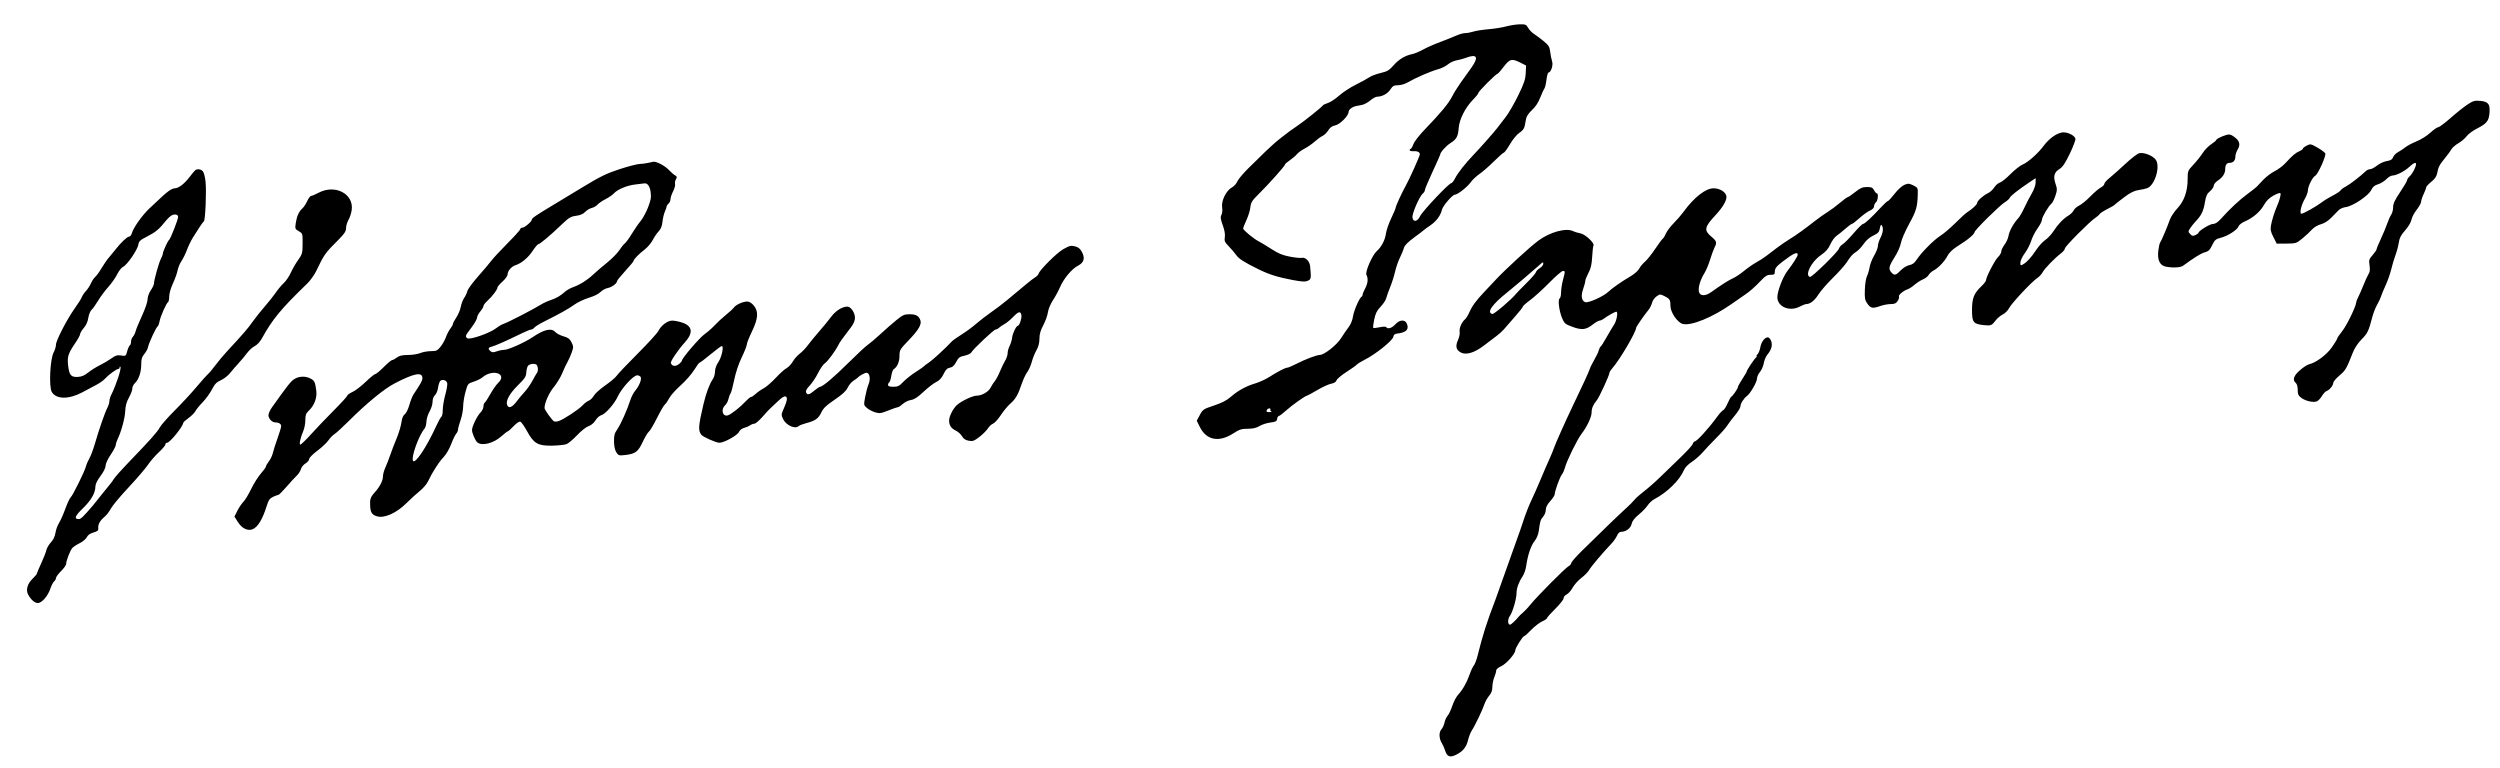 <svg xmlns="http://www.w3.org/2000/svg" width="1965" height="604" viewBox="0 0 1965 604" version="1.1">
	<path d="M 1184 20.735 C 1180.975 21.567, 1174.675 22.574, 1170 22.971 C 1165.325 23.369, 1159.928 24.213, 1158.007 24.847 C 1156.085 25.481, 1153.285 26, 1151.783 26 C 1150.282 26, 1147.129 26.861, 1144.777 27.914 C 1142.425 28.966, 1136.675 31.259, 1132 33.009 C 1127.325 34.760, 1121.250 37.451, 1118.500 38.990 C 1115.750 40.529, 1111.925 42.116, 1110 42.516 C 1104.331 43.695, 1099.510 46.613, 1095.265 51.436 C 1091.900 55.260, 1090.346 56.176, 1085.186 57.380 C 1081.831 58.162, 1077.829 59.675, 1076.293 60.742 C 1074.757 61.809, 1069.949 64.441, 1065.609 66.591 C 1061.269 68.741, 1055.419 72.571, 1052.609 75.102 C 1049.799 77.633, 1045.842 80.246, 1043.815 80.908 C 1041.788 81.571, 1039.988 82.431, 1039.815 82.820 C 1039.325 83.921, 1025.071 95.314, 1019.500 99.058 C 1016.750 100.905, 1014.050 102.786, 1013.500 103.236 C 1012.950 103.687, 1009.965 105.985, 1006.866 108.344 C 1003.767 110.703, 998.516 115.303, 995.198 118.567 C 991.879 121.830, 985.716 127.862, 981.502 131.972 C 977.289 136.081, 973.238 140.889, 972.500 142.655 C 971.761 144.422, 969.828 146.554, 968.204 147.394 C 963.861 149.640, 959.800 157.899, 960.595 162.870 C 960.952 165.104, 960.727 167.642, 960.060 168.887 C 959.131 170.624, 959.330 172.198, 961.086 177.015 C 962.507 180.912, 963.070 184.180, 962.707 186.418 C 962.225 189.388, 962.644 190.352, 965.825 193.606 C 967.846 195.673, 970.458 198.744, 971.628 200.431 C 973.733 203.464, 977.851 206.084, 989.500 211.802 C 997.560 215.759, 1004.629 217.966, 1016 220.078 C 1023.627 221.494, 1025.993 221.606, 1028 220.644 C 1030.597 219.400, 1030.660 218.981, 1029.741 209.132 C 1029.383 205.299, 1025.971 201.933, 1023.182 202.663 C 1022.178 202.925, 1017.984 202.503, 1013.862 201.725 C 1008.107 200.638, 1004.760 199.263, 999.434 195.797 C 995.620 193.316, 990.925 190.485, 989 189.506 C 985.590 187.773, 977.830 181.421, 977.171 179.824 C 976.990 179.386, 978.070 176.433, 979.571 173.263 C 981.071 170.093, 982.515 165.475, 982.780 163 C 983.198 159.088, 984.060 157.710, 989.380 152.455 C 997.321 144.612, 1009.998 130.401, 1010.007 129.333 C 1010.011 128.875, 1011.698 127.375, 1013.757 126 C 1015.816 124.625, 1018.330 122.475, 1019.345 121.222 C 1020.359 119.969, 1023.059 117.997, 1025.345 116.840 C 1027.630 115.683, 1031.212 113.200, 1033.304 111.322 C 1035.396 109.444, 1038.219 107.402, 1039.578 106.782 C 1040.937 106.163, 1042.945 104.208, 1044.039 102.437 C 1045.411 100.217, 1047.065 99.023, 1049.366 98.591 C 1053.138 97.883, 1060 91.019, 1060 87.954 C 1060 86.141, 1062.870 83.933, 1066 83.337 C 1066.825 83.180, 1068.895 82.774, 1070.600 82.434 C 1072.304 82.095, 1075.229 80.509, 1077.100 78.911 C 1078.970 77.312, 1081.368 76.004, 1082.429 76.002 C 1086.336 75.998, 1090.657 73.654, 1092.808 70.372 C 1094.669 67.533, 1095.613 67, 1098.775 67 C 1100.841 67, 1104.099 66.098, 1106.016 64.995 C 1112.836 61.070, 1124.483 56.005, 1130.247 54.457 C 1132.858 53.756, 1136.359 52.034, 1138.027 50.631 C 1139.694 49.228, 1142.733 47.801, 1144.779 47.460 C 1146.826 47.120, 1150.197 46.202, 1152.270 45.420 C 1160.984 42.137, 1162.470 44.833, 1156.534 53.154 C 1154.315 56.264, 1150.559 61.521, 1148.186 64.836 C 1145.814 68.151, 1142.781 73.031, 1141.447 75.681 C 1138.660 81.216, 1132.363 88.860, 1120.559 101.037 C 1115.788 105.959, 1111.715 111.146, 1110.941 113.287 C 1110.202 115.329, 1109.239 117, 1108.799 117 C 1108.360 117, 1108 117.457, 1108 118.016 C 1108 118.575, 1109.250 118.936, 1110.779 118.820 C 1113.899 118.582, 1116 119.559, 1116 121.246 C 1116 122.591, 1107.755 141.019, 1104.925 146 C 1102.001 151.145, 1097 162.023, 1097 163.238 C 1097 163.817, 1095.420 167.576, 1093.488 171.591 C 1091.557 175.607, 1089.685 181.054, 1089.329 183.696 C 1088.651 188.717, 1085.798 194.123, 1082.059 197.469 C 1078.554 200.605, 1072.832 213.818, 1074.019 216.035 C 1075.545 218.886, 1075.185 222.661, 1073 226.739 C 1071.900 228.791, 1071 231.002, 1071 231.652 C 1071 232.302, 1070.658 232.983, 1070.241 233.167 C 1068.590 233.892, 1064.095 244.198, 1063.461 248.714 C 1063.062 251.550, 1061.696 254.926, 1060.107 257 C 1058.633 258.925, 1055.917 262.889, 1054.071 265.809 C 1050.613 271.281, 1040.802 279, 1037.305 279.001 C 1034.865 279.001, 1025.765 282.472, 1018.791 286.061 C 1015.651 287.678, 1012.494 289, 1011.776 289 C 1010.197 289, 1004.277 292.072, 997.500 296.407 C 994.750 298.167, 989.800 300.412, 986.500 301.398 C 979.258 303.560, 972.979 307.040, 967.176 312.107 C 964.192 314.712, 960.162 316.772, 954.176 318.751 C 945.912 321.483, 945.385 321.835, 943.071 326.158 L 940.642 330.697 943.071 335.597 C 948.235 346.014, 958.009 347.918, 969.269 340.699 C 974.200 337.537, 975.872 336.999, 980.769 336.996 C 984.856 336.994, 987.504 336.380, 990 334.858 C 991.925 333.683, 995.750 332.448, 998.500 332.111 C 1002.700 331.598, 1003.551 331.140, 1003.820 329.250 C 1003.995 328.013, 1004.577 327, 1005.112 327 C 1005.648 327, 1008.204 325.079, 1010.793 322.732 C 1015.417 318.540, 1026.022 311, 1027.294 311 C 1027.651 311, 1031.261 309.038, 1035.316 306.640 C 1039.372 304.242, 1044.310 301.977, 1046.289 301.606 C 1048.621 301.168, 1050.108 300.235, 1050.515 298.954 C 1050.860 297.866, 1054.373 294.900, 1058.321 292.362 C 1062.269 289.824, 1065.950 287.206, 1066.500 286.544 C 1067.050 285.882, 1069.780 284.198, 1072.567 282.803 C 1081.225 278.469, 1094.775 267.585, 1095.197 264.625 C 1095.400 263.203, 1096.327 262.407, 1098 262.220 C 1105.372 261.395, 1107.810 258.872, 1105.704 254.250 C 1104.195 250.938, 1099.965 251.288, 1096.658 255 C 1094.066 257.909, 1090.686 258.919, 1089.573 257.118 C 1089.261 256.614, 1087.066 256.655, 1084.443 257.214 C 1081.922 257.752, 1079.638 257.971, 1079.368 257.702 C 1079.099 257.432, 1079.446 254.460, 1080.141 251.097 C 1081.123 246.344, 1082.241 244.112, 1085.163 241.071 C 1087.231 238.919, 1089.225 235.885, 1089.595 234.329 C 1089.965 232.773, 1091.340 228.908, 1092.650 225.741 C 1093.961 222.573, 1095.703 217.093, 1096.522 213.563 C 1097.340 210.032, 1099.098 204.974, 1100.427 202.322 C 1101.757 199.670, 1103.151 196.270, 1103.526 194.768 C 1103.985 192.929, 1106.545 190.321, 1111.354 186.793 C 1115.284 183.910, 1118.725 181.285, 1119 180.959 C 1119.275 180.634, 1121.597 178.942, 1124.160 177.198 C 1128.939 173.947, 1132.278 169.484, 1133.349 164.917 C 1134.083 161.787, 1141.617 153, 1143.566 153 C 1145.698 153, 1153.422 146.913, 1156.037 143.173 C 1157.316 141.343, 1160.407 138.440, 1162.904 136.722 C 1165.402 135.003, 1170.517 130.538, 1174.271 126.799 C 1178.025 123.059, 1181.505 120, 1182.004 120 C 1182.503 120, 1184.706 116.963, 1186.899 113.250 C 1189.234 109.296, 1192.321 105.589, 1194.352 104.300 C 1196.655 102.839, 1198.017 101.076, 1198.410 99.050 C 1198.734 97.373, 1199.255 94.675, 1199.567 93.056 C 1199.893 91.367, 1201.860 88.553, 1204.181 86.456 C 1206.817 84.074, 1209.048 80.705, 1210.582 76.790 C 1211.878 73.485, 1213.358 70.267, 1213.872 69.640 C 1214.387 69.013, 1215.127 65.912, 1215.519 62.750 C 1215.910 59.587, 1216.617 57, 1217.090 57 C 1219.024 57, 1220.936 51.297, 1219.981 48.376 C 1219.464 46.794, 1218.783 43.384, 1218.467 40.798 C 1217.967 36.708, 1217.280 35.595, 1213.196 32.252 C 1210.613 30.139, 1207.219 27.603, 1205.654 26.619 C 1204.089 25.634, 1202.064 23.520, 1201.154 21.921 C 1199.658 19.290, 1199.024 19.023, 1194.500 19.117 C 1191.750 19.174, 1187.025 19.902, 1184 20.735 M 1181.912 52.500 C 1179.628 55.525, 1177.423 58, 1177.012 58 C 1175.847 58, 1162 71.885, 1162 73.054 C 1162 73.626, 1160.065 76.057, 1157.701 78.455 C 1151.771 84.470, 1147.062 93.774, 1146.552 100.483 C 1146.036 107.273, 1144.870 109.426, 1140.064 112.459 C 1136.575 114.662, 1132 119.784, 1132 121.489 C 1132 121.862, 1129.300 127.943, 1126 135 C 1122.700 142.057, 1120 148.489, 1120 149.293 C 1120 150.097, 1119.248 151.373, 1118.328 152.128 C 1115.733 154.258, 1109.840 167.789, 1110.190 170.815 C 1110.659 174.874, 1114.068 174.384, 1116.152 169.959 C 1117.978 166.081, 1138.818 144, 1140.653 144 C 1141.279 144, 1142.659 142.245, 1143.720 140.101 C 1145.659 136.182, 1151.708 128.454, 1157.746 122.180 C 1163.095 116.623, 1173.902 104.417, 1176.795 100.666 C 1178.283 98.736, 1181.352 94.748, 1183.616 91.803 C 1185.879 88.859, 1190.253 81.283, 1193.335 74.969 C 1197.933 65.549, 1198.989 62.413, 1199.219 57.494 L 1199.500 51.500 1195.038 49.250 C 1188.243 45.823, 1186.657 46.216, 1181.912 52.500 M 1939.500 82.111 C 1936.750 83.912, 1930.772 88.674, 1926.216 92.693 C 1921.660 96.712, 1917.253 100, 1916.423 100 C 1915.593 100, 1912.796 101.953, 1910.207 104.340 C 1907.617 106.729, 1902.802 109.750, 1899.500 111.060 C 1896.200 112.369, 1892.209 114.482, 1890.630 115.756 C 1889.052 117.030, 1886.445 118.753, 1884.837 119.584 C 1883.229 120.416, 1881.497 122.192, 1880.988 123.531 C 1880.290 125.367, 1879.063 126.126, 1876.002 126.616 C 1873.769 126.973, 1870.318 128.555, 1868.333 130.132 C 1866.349 131.710, 1863.919 133, 1862.934 133 C 1861.949 133, 1860.545 133.563, 1859.815 134.250 C 1855.116 138.672, 1846.970 144.976, 1844 146.488 C 1842.075 147.469, 1840.137 148.890, 1839.694 149.647 C 1839.250 150.404, 1836.550 152.202, 1833.694 153.642 C 1830.837 155.083, 1826.925 157.471, 1825 158.949 C 1820.747 162.214, 1810.459 168, 1808.904 168 C 1807.187 168, 1808.742 161.200, 1811.574 156.322 C 1812.909 154.024, 1814 151.071, 1814 149.760 C 1814 146.529, 1817.603 139.283, 1819.792 138.111 C 1821.946 136.959, 1828.437 122.582, 1827.687 120.627 C 1827.393 119.861, 1824.663 117.810, 1821.620 116.069 C 1816.288 113.018, 1815.977 112.960, 1813.044 114.477 C 1811.370 115.343, 1810 116.435, 1810 116.904 C 1810 117.374, 1808.739 118.280, 1807.197 118.918 C 1804.285 120.125, 1801.847 122.219, 1796.125 128.430 C 1794.268 130.445, 1790.541 133.213, 1787.841 134.581 C 1785.141 135.949, 1781.147 138.965, 1778.966 141.284 C 1776.785 143.603, 1774.438 146.083, 1773.750 146.796 C 1773.063 147.509, 1769.800 150.066, 1766.500 152.478 C 1760.446 156.902, 1752.623 164.217, 1745.781 171.851 C 1743.216 174.712, 1741.250 176, 1739.445 176 C 1737.007 176, 1728 181.516, 1728 183.009 C 1728 183.377, 1726.918 184.172, 1725.596 184.774 C 1723.613 185.678, 1722.889 185.535, 1721.464 183.960 C 1719.826 182.150, 1719.830 181.908, 1721.553 179.276 C 1722.553 177.749, 1724.662 175.150, 1726.242 173.500 C 1730.347 169.210, 1732.003 165.668, 1733.106 158.820 C 1733.876 154.041, 1734.682 152.297, 1737.037 150.315 C 1738.667 148.944, 1740 146.966, 1740 145.920 C 1740 144.855, 1741.518 143.025, 1743.452 141.759 C 1747.010 139.430, 1749 136.301, 1749 133.035 C 1749 129.717, 1750.162 128, 1752.407 128 C 1755.310 128, 1756.999 126.181, 1757.004 123.050 C 1757.006 121.647, 1757.821 119.150, 1758.815 117.500 C 1761.145 113.634, 1760.363 110.702, 1756.178 107.624 C 1753.597 105.725, 1752.260 105.357, 1750.178 105.972 C 1746.181 107.153, 1742 109.226, 1742 110.028 C 1742 110.416, 1740.203 111.924, 1738.006 113.377 C 1735.810 114.831, 1732.830 117.894, 1731.384 120.183 C 1729.939 122.473, 1726.674 126.574, 1724.128 129.297 C 1719.594 134.147, 1719.500 134.382, 1719.482 140.874 C 1719.456 150.385, 1716.780 157.994, 1711.447 163.720 C 1709.018 166.329, 1706.378 170.272, 1705.582 172.482 C 1703.177 179.155, 1698.819 189.431, 1697.912 190.566 C 1697.444 191.152, 1696.769 194.110, 1696.413 197.139 C 1695.587 204.172, 1697.566 208.526, 1702.036 209.508 C 1707.289 210.662, 1713.807 210.378, 1715.820 208.908 C 1724.955 202.236, 1730.200 199.010, 1733.093 198.284 C 1735.826 197.599, 1736.948 196.499, 1738.764 192.726 C 1740.761 188.578, 1741.561 187.888, 1745.527 186.889 C 1751.047 185.499, 1758.680 180.583, 1759.544 177.863 C 1759.900 176.741, 1762.156 175.005, 1764.642 173.939 C 1770.888 171.262, 1776.616 166.287, 1779.557 160.986 C 1781.287 157.868, 1783.577 155.620, 1786.960 153.718 C 1789.655 152.203, 1792.111 151.370, 1792.418 151.867 C 1792.960 152.744, 1791.756 157.431, 1789.945 161.500 C 1787.912 166.065, 1785.776 172.774, 1785.054 176.858 C 1784.407 180.520, 1784.701 182.039, 1786.892 186.358 L 1789.500 191.500 1797.147 191.455 C 1804.544 191.411, 1804.954 191.279, 1809.636 187.455 C 1812.299 185.280, 1815.674 182.143, 1817.136 180.485 C 1818.692 178.720, 1821.600 176.980, 1824.147 176.290 C 1826.943 175.532, 1829.931 173.641, 1832.500 171.003 C 1834.700 168.744, 1837.312 166.075, 1838.305 165.072 C 1839.298 164.069, 1841.833 163.017, 1843.939 162.735 C 1849.419 162, 1861.670 153.760, 1863.741 149.416 C 1864.951 146.880, 1866.384 145.666, 1869.144 144.839 C 1871.210 144.220, 1874.132 142.428, 1875.637 140.857 C 1877.143 139.285, 1879.302 137.990, 1880.437 137.978 C 1883.566 137.945, 1890.103 134.586, 1893.812 131.107 C 1897.205 127.923, 1899 127.206, 1899 129.032 C 1899 131.167, 1896.197 136.570, 1894.138 138.405 C 1892.962 139.453, 1892 140.877, 1892 141.570 C 1892 142.263, 1889.525 146.506, 1886.500 151 C 1882.302 157.237, 1881 160.044, 1881 162.863 C 1881 164.893, 1880.339 167.499, 1879.530 168.653 C 1878.722 169.807, 1877.319 172.935, 1876.413 175.604 C 1875.507 178.273, 1873.243 183.708, 1871.383 187.682 C 1869.522 191.656, 1868 195.363, 1868 195.919 C 1868 196.475, 1866.600 198.525, 1864.888 200.475 C 1862.054 203.702, 1861.837 204.427, 1862.459 208.576 C 1862.942 211.794, 1862.727 213.775, 1861.727 215.317 C 1860.949 216.518, 1859.144 220.433, 1857.717 224.018 C 1856.290 227.603, 1854.422 231.878, 1853.567 233.518 C 1852.712 235.158, 1852.010 236.967, 1852.006 237.538 C 1851.989 240.475, 1844.659 255.642, 1841.092 260.122 C 1838.841 262.949, 1837 265.674, 1837 266.179 C 1837 266.685, 1835.123 269.759, 1832.829 273.012 C 1828.646 278.944, 1820.486 285.016, 1814.917 286.340 C 1813.496 286.678, 1810.233 288.803, 1807.667 291.062 C 1802.773 295.370, 1801.715 298.689, 1804.500 301 C 1805.397 301.744, 1806 303.930, 1806 306.434 C 1806 309.885, 1806.505 310.997, 1808.864 312.741 C 1812.122 315.150, 1817.861 316.496, 1820.840 315.551 C 1821.948 315.199, 1823.779 313.346, 1824.908 311.432 C 1826.037 309.518, 1827.757 307.673, 1828.730 307.331 C 1831.053 306.516, 1833.950 302.934, 1833.978 300.843 C 1833.990 299.932, 1836.171 297.369, 1838.823 295.148 C 1843.549 291.191, 1844.436 289.679, 1849.168 277.500 C 1850.657 273.670, 1853.184 269.799, 1856.158 266.795 C 1860.883 262.021, 1861.759 260.216, 1864.544 249.500 C 1865.402 246.200, 1867.148 241.700, 1868.424 239.500 C 1869.701 237.300, 1871.072 234.375, 1871.471 233 C 1871.871 231.625, 1873.517 227.658, 1875.128 224.185 C 1876.740 220.712, 1878.712 215.087, 1879.511 211.685 C 1880.310 208.283, 1881.815 203.250, 1882.855 200.500 C 1883.896 197.750, 1885.059 193.343, 1885.441 190.707 C 1885.974 187.027, 1887.133 184.791, 1890.435 181.074 C 1892.960 178.230, 1895.005 174.786, 1895.392 172.726 C 1895.754 170.797, 1897.609 167.257, 1899.515 164.859 C 1901.421 162.462, 1903 159.600, 1903.024 158.500 C 1903.048 157.400, 1903.937 154.700, 1905 152.500 C 1906.063 150.300, 1906.947 147.959, 1906.966 147.297 C 1906.985 146.636, 1908.793 144.654, 1910.984 142.893 C 1913.817 140.616, 1915.154 138.654, 1915.615 136.096 C 1916.468 131.364, 1917.502 129.392, 1921.958 124 C 1924.004 121.525, 1926.208 118.502, 1926.857 117.281 C 1927.506 116.061, 1929.960 113.936, 1932.311 112.558 C 1934.661 111.181, 1937.592 108.691, 1938.823 107.026 C 1940.054 105.360, 1943.635 102.697, 1946.781 101.108 C 1954.531 97.193, 1956.253 95.055, 1956.748 88.735 C 1957.293 81.786, 1955.809 79.874, 1949.418 79.287 C 1945.135 78.894, 1943.854 79.259, 1939.500 82.111 M 1614.052 107.050 C 1611.605 108.708, 1608.230 111.969, 1606.552 114.296 C 1602.280 120.220, 1594.178 127.499, 1589.857 129.295 C 1587.853 130.127, 1583.517 133.530, 1580.222 136.856 C 1576.926 140.183, 1573.166 143.184, 1571.865 143.527 C 1570.564 143.870, 1568.592 145.576, 1567.483 147.320 C 1566.373 149.063, 1564.123 151.111, 1562.483 151.872 C 1558.801 153.577, 1554 157.950, 1554 159.598 C 1554 160.801, 1550.491 164.046, 1545.995 167 C 1544.740 167.825, 1540.603 171.609, 1536.803 175.408 C 1533.003 179.207, 1527.780 183.648, 1525.197 185.275 C 1520.021 188.537, 1510.167 198.466, 1506.488 204.126 C 1504.805 206.716, 1503.164 207.934, 1500.752 208.387 C 1498.787 208.755, 1495.956 210.482, 1493.990 212.510 C 1490.139 216.484, 1488.985 216.745, 1486.655 214.171 C 1484.165 211.420, 1484.599 209.350, 1489.182 202.108 C 1491.543 198.379, 1493.689 193.540, 1494.109 191 C 1494.518 188.525, 1497.430 181.775, 1500.580 176 C 1506.233 165.636, 1507.088 162.674, 1507.364 152.500 C 1507.495 147.684, 1507.365 147.434, 1503.827 145.704 C 1500.562 144.108, 1499.783 144.064, 1496.815 145.304 C 1494.929 146.092, 1491.577 149.160, 1489.116 152.350 C 1486.718 155.457, 1484.367 158, 1483.891 158 C 1483.415 158, 1480.882 160.320, 1478.263 163.155 C 1470.932 171.088, 1465.617 176, 1464.361 176 C 1463.735 176, 1460.359 179.329, 1456.861 183.397 C 1453.362 187.466, 1449.495 191.363, 1448.267 192.057 C 1447.038 192.752, 1445.751 194.261, 1445.406 195.410 C 1444.608 198.069, 1424.019 218.171, 1422.578 217.698 C 1418.409 216.327, 1423.621 205.813, 1431 200.706 C 1435.087 197.877, 1437.048 195.662, 1438.634 192.084 C 1439.808 189.435, 1441.996 186.420, 1443.496 185.384 C 1444.996 184.348, 1448.136 181.813, 1450.474 179.750 C 1452.811 177.688, 1455.123 175.996, 1455.612 175.991 C 1456.100 175.986, 1458.750 173.950, 1461.500 171.466 C 1464.250 168.982, 1467.963 166.309, 1469.750 165.526 C 1471.801 164.627, 1473 163.391, 1473 162.173 C 1473 161.113, 1473.675 159.685, 1474.500 159 C 1476.068 157.699, 1476.612 152, 1475.169 152 C 1474.712 152, 1473.736 150.875, 1473 149.500 C 1471.896 147.437, 1470.921 147, 1467.421 147 C 1463.983 147, 1462.221 147.758, 1458.119 151 C 1455.336 153.200, 1452.681 155, 1452.220 155 C 1451.758 155, 1449.064 156.977, 1446.233 159.394 C 1443.402 161.810, 1439.015 165.073, 1436.485 166.644 C 1433.954 168.215, 1429.585 171.300, 1426.775 173.500 C 1418.259 180.169, 1411.758 184.839, 1406.500 188.064 C 1403.750 189.751, 1399.475 192.672, 1397 194.555 C 1394.525 196.438, 1390.700 199.348, 1388.500 201.022 C 1386.300 202.696, 1382.638 205.063, 1380.363 206.283 C 1378.087 207.502, 1373.812 210.477, 1370.863 212.893 C 1367.913 215.310, 1364.035 217.904, 1362.245 218.659 C 1359.141 219.967, 1352.450 224.214, 1345.102 229.538 C 1340.467 232.897, 1336.249 232.841, 1335.388 229.409 C 1334.583 226.202, 1336.398 219.914, 1339.589 214.860 C 1340.916 212.757, 1342.930 207.991, 1344.066 204.269 C 1345.201 200.546, 1346.775 196.226, 1347.565 194.669 C 1349.669 190.519, 1349.409 189.630, 1345.005 185.891 C 1339.157 180.927, 1339.668 178.455, 1348.494 169 C 1353.784 163.333, 1357 157.972, 1357 154.820 C 1357 151.295, 1352.125 148, 1346.910 148 C 1340.560 148, 1331.469 155.151, 1323.059 166.759 C 1321.527 168.874, 1318.146 172.763, 1315.544 175.402 C 1312.943 178.041, 1310.188 181.699, 1309.422 183.532 C 1308.657 185.364, 1307.582 187.140, 1307.035 187.478 C 1306.488 187.817, 1303.750 191.503, 1300.950 195.670 C 1298.151 199.837, 1294.525 204.370, 1292.894 205.743 C 1291.263 207.115, 1289.256 209.538, 1288.434 211.128 C 1287.612 212.717, 1284.591 215.403, 1281.720 217.098 C 1274.298 221.479, 1267.228 226.409, 1264.148 229.351 C 1260.352 232.977, 1248.531 238.303, 1246.037 237.512 C 1243.101 236.580, 1242.438 232.465, 1244.360 227.104 C 1245.267 224.572, 1246.008 221.780, 1246.005 220.899 C 1246.002 220.018, 1247.127 217.179, 1248.504 214.589 C 1250.383 211.054, 1251.115 207.904, 1251.439 201.949 C 1251.677 197.587, 1252.140 193.582, 1252.470 193.049 C 1253.617 191.192, 1246.038 184.096, 1242.159 183.397 C 1240.147 183.034, 1237.612 182.276, 1236.526 181.713 C 1231.089 178.894, 1218.323 182.351, 1209.169 189.121 C 1202.487 194.063, 1183.331 211.636, 1175.612 219.905 C 1173.351 222.329, 1169.475 226.450, 1167 229.065 C 1160.234 236.213, 1157.182 240.334, 1154.999 245.270 C 1153.912 247.726, 1152.313 250.325, 1151.446 251.045 C 1148.870 253.183, 1146.781 258.076, 1147.296 260.769 C 1147.560 262.151, 1146.980 265.060, 1146.006 267.234 C 1143.975 271.773, 1144.359 274.437, 1147.347 276.531 C 1151.657 279.550, 1158.622 277.657, 1166.849 271.232 C 1170.182 268.629, 1174.466 265.375, 1176.371 264 C 1178.275 262.625, 1180.775 260.375, 1181.925 259 C 1183.076 257.625, 1186.939 253.202, 1190.509 249.171 C 1194.079 245.140, 1197 241.442, 1197 240.953 C 1197 240.463, 1199.588 238.160, 1202.750 235.833 C 1205.912 233.507, 1212.615 227.418, 1217.646 222.302 C 1222.676 217.186, 1227.513 213, 1228.396 213 C 1230.344 213, 1230.346 213.123, 1228.500 220 C 1227.688 223.025, 1227.018 227.386, 1227.012 229.691 C 1227.005 231.996, 1226.495 234.194, 1225.878 234.575 C 1224.329 235.533, 1225.502 244.672, 1227.888 250.240 C 1229.605 254.245, 1230.354 254.861, 1236.016 256.926 C 1243.416 259.624, 1246.653 259.235, 1251.994 255.005 C 1254.080 253.352, 1256.450 252, 1257.259 252 C 1258.068 252, 1259.803 251.164, 1261.115 250.141 C 1263.535 248.255, 1269.446 245, 1270.450 245 C 1271.947 245, 1270.721 252.134, 1268.714 255.110 C 1267.456 256.975, 1264.745 261.518, 1262.689 265.206 C 1260.633 268.894, 1258.562 272.153, 1258.086 272.447 C 1257.611 272.741, 1256.940 274.101, 1256.597 275.470 C 1256.253 276.839, 1254.680 280.150, 1253.102 282.827 C 1251.523 285.505, 1249.909 288.777, 1249.514 290.098 C 1248.868 292.260, 1244.034 302.765, 1235.983 319.500 C 1230.760 330.357, 1222.235 349.452, 1221.473 352 C 1221.062 353.375, 1219.393 357.423, 1217.762 360.995 C 1216.132 364.567, 1213.020 371.767, 1210.847 376.995 C 1208.673 382.223, 1205.394 389.650, 1203.559 393.500 C 1201.725 397.350, 1199.068 404.100, 1197.655 408.500 C 1196.242 412.900, 1193.664 420.325, 1191.926 425 C 1190.189 429.675, 1186.179 440.925, 1183.016 450 C 1179.853 459.075, 1176.489 468.525, 1175.540 471 C 1168.587 489.138, 1165.508 498.790, 1161.344 515.500 C 1160.522 518.800, 1159.212 522.206, 1158.433 523.070 C 1157.654 523.933, 1156.170 527.083, 1155.136 530.070 C 1152.945 536.398, 1149.717 542.091, 1146.033 546.125 C 1144.595 547.699, 1142.569 551.578, 1141.531 554.744 C 1140.493 557.910, 1138.831 561.422, 1137.838 562.548 C 1136.844 563.675, 1135.722 566.138, 1135.346 568.022 C 1134.969 569.906, 1133.875 572.291, 1132.914 573.322 C 1130.866 575.521, 1131.034 580.550, 1133.276 584.114 C 1134.102 585.426, 1135.305 588.166, 1135.950 590.202 C 1137.419 594.835, 1139.821 595.645, 1144.693 593.147 C 1150.041 590.405, 1152.536 587.275, 1153.922 581.571 C 1154.580 578.860, 1155.918 575.485, 1156.895 574.071 C 1159.118 570.851, 1165.444 557.608, 1166.875 553.175 C 1167.465 551.347, 1169.085 548.500, 1170.474 546.848 C 1172.244 544.745, 1173 542.662, 1173 539.891 C 1173 537.716, 1173.675 534.320, 1174.500 532.346 C 1175.325 530.371, 1176 527.997, 1176 527.070 C 1176 526.073, 1177.586 524.685, 1179.882 523.672 C 1183.848 521.922, 1191 513.882, 1191 511.173 C 1191 509.369, 1196.876 500, 1198.007 500 C 1198.447 500, 1200.914 497.801, 1203.490 495.113 C 1206.066 492.425, 1209.935 489.431, 1212.087 488.461 C 1214.239 487.490, 1216 486.285, 1216 485.782 C 1216 485.279, 1218.925 481.986, 1222.500 478.463 C 1226.075 474.941, 1229 471.218, 1229 470.190 C 1229 469.162, 1230.073 467.832, 1231.384 467.235 C 1232.695 466.637, 1234.833 464.224, 1236.134 461.871 C 1237.435 459.518, 1240.525 456.070, 1243 454.207 C 1245.475 452.345, 1248.215 449.540, 1249.089 447.975 C 1250.590 445.289, 1259.716 434.497, 1266.649 427.210 C 1268.381 425.390, 1270.348 422.573, 1271.021 420.950 C 1271.776 419.126, 1272.978 418, 1274.171 418 C 1277.993 418, 1281.739 415.190, 1282.455 411.785 C 1282.930 409.526, 1284.670 407.251, 1288.029 404.500 C 1290.715 402.300, 1293.875 399.027, 1295.053 397.226 C 1296.230 395.425, 1298.579 393.235, 1300.273 392.359 C 1310.273 387.187, 1320.263 377.401, 1323.535 369.571 C 1324.412 367.473, 1326.781 364.986, 1329.727 363.072 C 1332.352 361.367, 1336.300 357.885, 1338.500 355.335 C 1340.700 352.784, 1345.480 347.728, 1349.123 344.099 C 1352.766 340.469, 1356.575 336.150, 1357.587 334.500 C 1358.600 332.850, 1361.357 329.201, 1363.714 326.392 C 1366.071 323.583, 1368 320.421, 1368 319.365 C 1368 317.182, 1370.571 313.103, 1373.110 311.256 C 1375.769 309.323, 1381 300.243, 1381 297.562 C 1381 296.237, 1382.056 293.881, 1383.347 292.327 C 1384.638 290.772, 1385.977 287.711, 1386.321 285.523 C 1386.666 283.336, 1387.864 280.411, 1388.983 279.023 C 1392.238 274.987, 1393.234 271.816, 1392.286 268.507 C 1391.815 266.861, 1390.698 265.373, 1389.805 265.201 C 1387.390 264.736, 1384.319 268.602, 1383.617 272.991 C 1383.277 275.118, 1382.292 277.565, 1381.428 278.429 C 1380.564 279.293, 1380.227 280.007, 1380.679 280.015 C 1381.130 280.024, 1381.027 280.361, 1380.448 280.765 C 1379.166 281.661, 1373 290.815, 1373 291.823 C 1373 292.220, 1371.425 294.937, 1369.500 297.860 C 1367.575 300.783, 1366 303.628, 1366 304.183 C 1366 305.377, 1361.922 311.352, 1360.777 311.836 C 1360.339 312.022, 1359.044 314.352, 1357.898 317.015 C 1356.753 319.678, 1355.200 322.093, 1354.448 322.382 C 1353.696 322.670, 1351.724 324.778, 1350.067 327.066 C 1343.209 336.534, 1333.702 347, 1331.962 347 C 1331.507 347, 1330.860 347.865, 1330.525 348.923 C 1330.189 349.980, 1326.012 354.592, 1321.243 359.173 C 1316.473 363.753, 1309.286 370.713, 1305.271 374.640 C 1301.256 378.566, 1295.390 383.741, 1292.236 386.140 C 1289.081 388.538, 1285.618 391.625, 1284.541 393 C 1283.463 394.375, 1280.557 397.300, 1278.083 399.500 C 1273.732 403.370, 1260.310 416.309, 1243.250 433.080 C 1238.713 437.541, 1235 441.807, 1235 442.560 C 1235 443.313, 1234.036 444.446, 1232.857 445.077 C 1230.281 446.455, 1208.210 468.657, 1203.114 474.996 C 1201.126 477.468, 1198.439 480.351, 1197.143 481.402 C 1195.847 482.454, 1194.272 483.960, 1193.643 484.751 C 1191.436 487.527, 1187.700 491, 1186.921 491 C 1184.967 491, 1184.885 486.646, 1186.792 484.067 C 1188.942 481.159, 1192 470.592, 1192 466.068 C 1192 462.402, 1193.811 457.367, 1196.618 453.232 C 1197.871 451.385, 1199.184 447.764, 1199.535 445.187 C 1200.694 436.674, 1203.248 428.963, 1206.094 425.382 C 1207.857 423.164, 1209.125 420.113, 1209.504 417.176 C 1210.478 409.645, 1210.837 408.495, 1212.973 406.031 C 1214.088 404.746, 1215 402.355, 1215 400.718 C 1215 398.722, 1216.152 396.467, 1218.500 393.868 C 1220.425 391.738, 1222 389.322, 1222 388.501 C 1222 386.048, 1226.148 374.627, 1227.677 372.868 C 1228.457 371.971, 1229.553 369.496, 1230.112 367.368 C 1231.496 362.099, 1239.762 345.301, 1243.087 341 C 1247.394 335.430, 1251 327.794, 1251 324.244 C 1251 320.900, 1252.217 318.047, 1255.158 314.500 C 1256.997 312.282, 1265 294.888, 1265 293.109 C 1265 292.490, 1266.094 290.749, 1267.431 289.241 C 1273.111 282.835, 1286 260.897, 1286 257.635 C 1286 256.856, 1292.360 247.644, 1295.570 243.774 C 1296.813 242.275, 1298.128 239.693, 1298.492 238.038 C 1298.855 236.382, 1300.415 234.129, 1301.957 233.031 C 1304.624 231.131, 1304.925 231.115, 1308.130 232.689 C 1312.460 234.815, 1312.966 235.640, 1312.985 240.606 C 1313.003 245.540, 1318.557 253.600, 1322.646 254.626 C 1329.294 256.295, 1346.086 249.432, 1361 238.950 C 1365.675 235.664, 1370.350 232.419, 1371.389 231.738 C 1375.096 229.309, 1379.514 225.429, 1383.901 220.750 C 1387.483 216.930, 1389.006 216, 1391.678 216 C 1394.481 216, 1395 215.640, 1395 213.691 C 1395 210.944, 1396.211 209.372, 1401.349 205.443 C 1409.678 199.075, 1413 197.579, 1413 200.196 C 1413 201.453, 1409.486 206.989, 1404.774 213.156 C 1401.257 217.759, 1397 228.937, 1397 233.568 C 1397 241.077, 1406.526 245.159, 1414.461 241.051 C 1416.640 239.923, 1418.982 239, 1419.664 239 C 1422.747 239, 1426.249 236.280, 1429.203 231.590 C 1430.966 228.791, 1436.070 222.900, 1440.544 218.500 C 1445.018 214.100, 1449.859 208.700, 1451.302 206.500 C 1454.852 201.086, 1456.044 199.764, 1459.191 197.752 C 1460.672 196.805, 1463.241 194.057, 1464.900 191.645 C 1466.810 188.869, 1469.567 186.483, 1472.410 185.147 C 1476.197 183.367, 1477.009 182.467, 1477.581 179.419 C 1478.057 176.884, 1478.515 176.206, 1479.115 177.151 C 1480.517 179.363, 1480.123 182.838, 1478 187 C 1476.900 189.156, 1476 192.043, 1476 193.416 C 1476 194.789, 1474.701 198.116, 1473.113 200.809 C 1471.525 203.502, 1469.897 207.684, 1469.495 210.103 C 1469.092 212.521, 1468.153 215.693, 1467.407 217.151 C 1466.661 218.609, 1465.927 223.334, 1465.775 227.651 C 1465.535 234.514, 1465.791 235.908, 1467.818 238.750 C 1470.421 242.399, 1471.898 242.653, 1478 240.500 C 1480.338 239.675, 1483.985 239, 1486.103 239 C 1489.089 239, 1490.315 238.448, 1491.563 236.544 C 1492.448 235.193, 1492.904 233.654, 1492.577 233.124 C 1491.887 232.009, 1496.154 228.398, 1499.332 227.406 C 1500.525 227.034, 1502.979 225.440, 1504.787 223.863 C 1506.595 222.286, 1509.596 220.360, 1511.457 219.583 C 1513.317 218.805, 1515.339 217.236, 1515.949 216.095 C 1516.560 214.954, 1518.291 213.384, 1519.796 212.605 C 1523.526 210.677, 1528.668 205.237, 1530.767 201 C 1531.769 198.976, 1534.608 196.137, 1537.500 194.266 C 1545.020 189.402, 1545.994 188.711, 1549.120 186.027 C 1550.704 184.667, 1552 183.067, 1552 182.472 C 1552 180.947, 1571.811 161.373, 1575.784 158.973 C 1577.590 157.881, 1579.321 156.327, 1579.632 155.518 C 1580.205 154.024, 1586.401 149.134, 1595.165 143.259 L 1600 140.018 1600 143.465 C 1600 145.509, 1598.761 149.013, 1596.957 152.073 C 1595.283 154.912, 1592.641 159.994, 1591.086 163.367 C 1589.531 166.740, 1587.413 170.400, 1586.379 171.500 C 1582.769 175.342, 1579.321 181.529, 1578.729 185.230 C 1578.401 187.282, 1576.977 190.474, 1575.566 192.324 C 1574.155 194.175, 1573 196.580, 1573 197.670 C 1573 198.760, 1571.871 200.712, 1570.492 202.008 C 1568.021 204.329, 1561 217.884, 1561 220.332 C 1561 221.023, 1559.260 223.236, 1557.134 225.251 C 1551.483 230.607, 1550 234.450, 1550 243.746 C 1550 253.308, 1551.041 254.663, 1559.042 255.514 C 1564.950 256.142, 1565.466 255.936, 1568.774 251.629 C 1569.986 250.050, 1572.446 248.025, 1574.239 247.129 C 1576.033 246.233, 1578.249 244, 1579.165 242.166 C 1581.055 238.382, 1597.051 221.302, 1601.301 218.530 C 1602.842 217.525, 1604.718 215.513, 1605.470 214.057 C 1606.993 211.112, 1615.084 202.758, 1619.884 199.174 C 1621.598 197.895, 1623 196.152, 1623 195.302 C 1623 193.711, 1642.534 174.071, 1647 171.171 C 1648.375 170.278, 1649.863 168.969, 1650.306 168.262 C 1650.750 167.555, 1653.450 165.798, 1656.306 164.357 C 1659.163 162.916, 1661.725 161.430, 1662 161.053 C 1662.275 160.677, 1665.576 158.057, 1669.335 155.233 C 1674.354 151.461, 1677.409 149.915, 1680.835 149.412 C 1683.401 149.036, 1686.494 148.357, 1687.709 147.904 C 1693.656 145.688, 1698.122 131.168, 1694.539 125.700 C 1692.420 122.466, 1685.070 119.515, 1681.417 120.431 C 1679.949 120.800, 1675.047 124.566, 1670.525 128.801 C 1666.002 133.035, 1660.434 137.988, 1658.151 139.806 C 1655.868 141.625, 1654 143.751, 1654 144.531 C 1654 145.311, 1652.743 146.599, 1651.207 147.393 C 1649.671 148.187, 1645.982 151.340, 1643.009 154.399 C 1640.036 157.458, 1636.093 160.677, 1634.247 161.553 C 1632.401 162.429, 1630.427 164.164, 1629.860 165.408 C 1629.293 166.652, 1627.412 168.507, 1625.680 169.530 C 1621.756 171.848, 1617.626 176.188, 1613.929 181.879 C 1612.365 184.287, 1609.497 187.337, 1607.556 188.656 C 1605.615 189.975, 1602.471 193.404, 1600.570 196.277 C 1596.560 202.335, 1593.260 205.983, 1590.182 207.758 C 1588.174 208.917, 1588 208.808, 1588 206.392 C 1588 204.949, 1589.590 201.602, 1591.533 198.956 C 1593.476 196.309, 1595.716 191.973, 1596.511 189.322 C 1597.306 186.670, 1599.542 182.283, 1601.478 179.574 C 1603.415 176.865, 1605 173.754, 1605 172.662 C 1605 170.591, 1610.087 162.002, 1612.500 160 C 1613.265 159.365, 1614.629 156.622, 1615.532 153.903 C 1617.004 149.471, 1617.022 148.511, 1615.698 144.626 C 1613.688 138.728, 1614.505 135.469, 1618.631 132.919 C 1621.242 131.305, 1623.161 128.475, 1626.882 120.750 C 1629.548 115.213, 1631.534 109.933, 1631.294 109.015 C 1630.664 106.606, 1625.731 103.997, 1621.846 104.018 C 1619.799 104.029, 1616.773 105.206, 1614.052 107.050 M 509.500 128 C 507.850 128.420, 504.826 128.817, 502.779 128.882 C 500.733 128.947, 493.553 130.808, 486.823 133.018 C 476.665 136.354, 471.725 138.773, 457.724 147.268 C 448.450 152.896, 437.855 159.303, 434.181 161.506 C 421.228 169.273, 418 171.497, 418 172.654 C 418 174.186, 412.252 179, 410.423 179 C 409.640 179, 409 179.466, 409 180.035 C 409 180.604, 404.438 185.667, 398.861 191.285 C 393.285 196.903, 387.559 203.075, 386.135 205 C 384.712 206.925, 380.059 212.435, 375.795 217.244 C 371.530 222.053, 367.741 227.228, 367.375 228.744 C 367.008 230.260, 365.866 232.705, 364.837 234.178 C 363.808 235.651, 362.598 238.828, 362.148 241.239 C 361.697 243.650, 360.130 247.387, 358.664 249.543 C 357.199 251.700, 356 253.974, 356 254.597 C 356 255.220, 355.090 256.887, 353.979 258.300 C 352.867 259.713, 351.312 262.697, 350.524 264.931 C 349.736 267.165, 347.833 270.569, 346.296 272.496 C 343.801 275.623, 342.986 276, 338.718 276 C 336.088 276, 332.320 276.675, 330.346 277.500 C 328.371 278.325, 323.998 279.010, 320.628 279.022 C 316.090 279.039, 313.851 279.552, 312 281 C 310.625 282.076, 308.957 282.966, 308.293 282.978 C 307.629 282.990, 304.631 285.475, 301.630 288.500 C 298.629 291.525, 295.638 294, 294.983 294 C 294.328 294, 290.928 296.766, 287.426 300.147 C 283.925 303.528, 279.247 307.106, 277.030 308.098 C 274.814 309.090, 273 310.359, 273 310.918 C 273 311.476, 268.163 316.789, 262.250 322.724 C 256.337 328.658, 248.171 337.209, 244.103 341.725 C 240.034 346.241, 236.369 349.728, 235.957 349.473 C 235.047 348.911, 236.203 343.829, 238.389 338.782 C 239.275 336.737, 240 332.878, 240 330.206 C 240 326.263, 240.489 324.892, 242.601 322.924 C 247.063 318.765, 249.347 312.674, 248.589 306.957 C 247.687 300.158, 247.192 299.151, 243.928 297.463 C 240.063 295.464, 235.114 295.633, 231.413 297.890 C 228.699 299.545, 226.093 302.837, 213.750 320.202 C 212.238 322.330, 211 325.110, 211 326.380 C 211 328.970, 213.829 332, 216.247 332 C 219.083 332, 221 333.176, 221 334.916 C 221 335.851, 219.703 340.191, 218.119 344.559 C 216.534 348.926, 214.899 354.071, 214.487 355.990 C 214.074 357.910, 212.670 360.877, 211.368 362.584 C 210.066 364.292, 209 366.145, 209 366.704 C 209 367.262, 207.221 369.740, 205.046 372.210 C 202.872 374.680, 199.436 380.143, 197.412 384.349 C 195.387 388.555, 192.651 393.076, 191.331 394.396 C 190.012 395.716, 187.881 398.871, 186.597 401.408 L 184.261 406.021 187.023 410.375 C 190.118 415.256, 194.598 417.484, 198.406 416.036 C 202.549 414.461, 206.314 408.322, 209.611 397.769 C 211.063 393.121, 212.006 391.750, 214.602 390.519 C 216.362 389.683, 218.229 389, 218.751 389 C 219.273 389, 222.110 386.188, 225.055 382.750 C 228 379.313, 231.633 375.366, 233.128 373.979 C 234.623 372.593, 236.156 370.226, 236.534 368.720 C 236.912 367.214, 238.521 365.214, 240.111 364.276 C 241.700 363.337, 243 361.785, 243 360.827 C 243 359.850, 245.803 356.993, 249.381 354.323 C 252.890 351.705, 256.807 348.036, 258.086 346.170 C 259.364 344.304, 261.556 342.049, 262.955 341.160 C 264.355 340.270, 269.341 335.708, 274.035 331.021 C 288.107 316.972, 301.921 305.628, 310.158 301.358 C 325.691 293.306, 332 292.114, 332 297.231 C 332 299.167, 331.031 300.942, 325.031 310 C 324.120 311.375, 322.633 315.146, 321.726 318.379 C 320.818 321.613, 319.202 324.871, 318.133 325.619 C 316.851 326.518, 315.947 328.748, 315.475 332.182 C 315.082 335.043, 313.424 340.560, 311.792 344.442 C 310.160 348.324, 307.903 354.200, 306.777 357.500 C 305.651 360.800, 303.891 365.330, 302.865 367.566 C 301.839 369.802, 301 372.862, 301 374.365 C 301 377.874, 298.610 382.515, 294.364 387.253 C 291.057 390.942, 290.583 392.523, 290.994 398.500 C 291.304 403.002, 292.656 404.811, 296.505 405.874 C 302.231 407.455, 311.647 403.219, 319.308 395.616 C 322.714 392.236, 327.540 387.840, 330.033 385.847 C 332.526 383.853, 335.404 380.485, 336.429 378.361 C 337.454 376.238, 338.686 373.825, 339.166 373 C 343.279 365.931, 345.988 362.031, 348.824 359.094 C 350.652 357.201, 353.255 352.711, 354.608 349.117 C 355.961 345.524, 357.727 341.854, 358.534 340.963 C 359.340 340.072, 360 338.579, 360 337.646 C 360 336.713, 360.900 333.389, 362 330.260 C 363.100 327.130, 364.016 322.304, 364.035 319.535 C 364.054 316.766, 364.882 311.575, 365.875 308 C 367.647 301.617, 367.763 301.473, 372.311 300 C 374.859 299.175, 377.888 297.689, 379.044 296.698 C 387.306 289.610, 399.214 293.753, 391.476 301.023 C 390.088 302.327, 387.377 306.210, 385.452 309.653 C 383.526 313.095, 381.512 316.183, 380.976 316.515 C 380.439 316.847, 380 318.196, 380 319.514 C 380 320.831, 378.929 322.980, 377.620 324.289 C 375.019 326.890, 371 335.217, 371 338.005 C 371 340.402, 373.594 346.421, 375.192 347.732 C 378.874 350.753, 387.837 348.469, 394.092 342.916 C 396.517 340.764, 398.804 339.002, 399.175 339.001 C 399.546 339.001, 401.585 337.176, 403.706 334.947 C 406.068 332.465, 408.131 331.115, 409.031 331.464 C 409.839 331.776, 412.191 335.132, 414.257 338.921 C 419.548 348.624, 422.832 350.512, 434.032 350.287 C 438.725 350.193, 443.781 349.654, 445.268 349.088 C 446.755 348.523, 450.502 345.366, 453.594 342.072 C 456.740 338.721, 460.691 335.597, 462.566 334.978 C 464.592 334.310, 466.755 332.514, 468.040 330.435 C 469.209 328.544, 471.180 326.742, 472.421 326.430 C 475.711 325.605, 482.829 317.609, 485.574 311.655 C 488.618 305.053, 497.833 295, 500.841 295 C 502.063 295, 503.325 295.683, 503.645 296.518 C 504.388 298.454, 502.323 303.463, 499.299 307.057 C 498.007 308.592, 496.325 311.795, 495.561 314.174 C 493.057 321.972, 487.953 333.424, 485.200 337.421 C 482.979 340.647, 482.519 342.368, 482.609 347.132 C 482.679 350.798, 483.359 353.899, 484.465 355.586 C 486.116 358.107, 486.513 358.215, 491.835 357.590 C 499.442 356.696, 501.648 354.986, 505.281 347.167 C 506.984 343.500, 509.101 339.977, 509.983 339.338 C 510.866 338.698, 513.724 333.901, 516.334 328.677 C 518.944 323.453, 521.770 318.606, 522.613 317.906 C 523.456 317.206, 525.003 314.954, 526.051 312.900 C 527.099 310.847, 531.147 306.317, 535.047 302.833 C 538.947 299.350, 543.714 293.913, 545.641 290.750 C 547.568 287.587, 549.499 285, 549.932 285 C 550.365 285, 554.238 282.075, 558.538 278.500 C 562.838 274.925, 566.785 272, 567.308 272 C 569.120 272, 567.274 280.702, 564.640 284.579 C 563.014 286.973, 562 289.825, 562 292.010 C 562 293.960, 561.212 296.668, 560.250 298.027 C 557.771 301.530, 555.005 308.937, 552.979 317.500 C 548.906 334.712, 548.639 338.420, 551.237 341.722 C 552.626 343.488, 562.849 348, 565.461 348 C 569.143 348, 579.567 342.246, 580.804 339.530 C 581.441 338.132, 583.143 336.761, 584.716 336.378 C 586.247 336.006, 588.388 335.094, 589.473 334.351 C 590.557 333.608, 592.156 333, 593.026 333 C 593.896 333, 596.833 330.454, 599.553 327.343 C 602.274 324.232, 605.115 321.194, 605.867 320.593 C 606.619 319.992, 609.185 317.593, 611.568 315.262 C 614.323 312.568, 616.463 311.240, 617.443 311.617 C 619.215 312.296, 618.776 314.979, 615.784 321.750 C 614.025 325.732, 614.009 326.216, 615.530 329.423 C 617.819 334.246, 625.055 337.545, 627.651 334.949 C 628.229 334.371, 631.048 333.279, 633.914 332.523 C 640.920 330.674, 643.348 328.913, 645.660 324.002 C 647.154 320.826, 649.579 318.527, 656.054 314.142 C 662.099 310.050, 664.996 307.376, 666.246 304.738 C 667.206 302.711, 669.231 300.263, 670.746 299.299 C 672.261 298.335, 673.725 297.285, 674 296.965 C 675.372 295.370, 679.642 293, 681.143 293 C 683.584 293, 684.412 297.991, 682.655 302.113 C 681.861 303.976, 680.675 308.415, 680.020 311.977 C 678.843 318.374, 678.860 318.483, 681.428 320.692 C 682.858 321.922, 685.764 323.448, 687.886 324.084 C 691.303 325.108, 692.493 324.940, 698.292 322.620 C 701.894 321.179, 705.304 320, 705.869 320 C 706.434 320, 708.118 318.869, 709.610 317.486 C 711.101 316.103, 713.985 314.706, 716.017 314.381 C 718.702 313.952, 721.394 312.200, 725.862 307.975 C 729.244 304.776, 733.697 301.336, 735.756 300.330 C 738.383 299.046, 740.143 297.157, 741.655 294 C 743.299 290.568, 744.484 289.379, 746.651 288.991 C 748.706 288.623, 750.064 287.378, 751.561 284.491 C 753.322 281.092, 754.288 280.363, 758.065 279.580 C 760.504 279.074, 762.899 277.949, 763.386 277.080 C 764.921 274.341, 781.183 259, 782.551 259 C 783.269 259, 784.474 258.383, 785.227 257.630 C 785.981 256.876, 787.926 255.554, 789.549 254.693 C 791.172 253.831, 794.259 251.284, 796.409 249.033 C 800.613 244.630, 802.307 244.337, 802.832 247.923 C 803.179 250.290, 801.243 256, 800.094 256 C 798.813 256, 795.839 262.110, 795.537 265.363 C 795.369 267.172, 794.504 270.058, 793.616 271.776 C 792.727 273.495, 792 276.107, 792 277.582 C 792 279.057, 791.148 281.667, 790.107 283.382 C 789.065 285.097, 787.191 288.975, 785.942 292 C 784.692 295.025, 782.897 298.400, 781.952 299.500 C 781.007 300.600, 779.526 302.902, 778.661 304.615 C 776.950 308.003, 771.743 311, 767.566 311 C 764.491 311, 755.536 315.276, 752.153 318.360 C 749.078 321.163, 746 327.249, 746 330.526 C 746 334.311, 747.591 336.711, 751.264 338.463 C 753.044 339.313, 755.232 341.295, 756.126 342.869 C 757.266 344.875, 758.837 345.934, 761.377 346.411 C 764.539 347.004, 765.607 346.628, 769.751 343.464 C 772.363 341.470, 775.355 338.488, 776.400 336.837 C 777.445 335.187, 779.315 333.450, 780.557 332.979 C 781.798 332.507, 784.523 329.506, 786.613 326.310 C 788.702 323.115, 792.092 319.026, 794.146 317.223 C 798.311 313.569, 800.174 310.314, 803.147 301.500 C 804.260 298.200, 806.178 294.150, 807.410 292.500 C 808.641 290.850, 810.238 287.250, 810.958 284.500 C 811.678 281.750, 813.332 277.620, 814.634 275.322 C 816.237 272.491, 817 269.554, 817 266.213 C 817 262.642, 817.834 259.720, 820.022 255.618 C 821.684 252.503, 823.319 247.951, 823.655 245.503 C 824.005 242.944, 825.708 238.862, 827.660 235.896 C 829.528 233.060, 832.033 228.436, 833.226 225.620 C 836.025 219.017, 842.473 211.309, 847.229 208.883 C 852.013 206.443, 853.033 202.967, 850.406 198.060 C 848.998 195.430, 847.553 194.266, 844.876 193.604 C 841.719 192.824, 840.529 193.123, 835.635 195.923 C 830.429 198.901, 816.892 212.451, 816.217 215.359 C 816.062 216.028, 814.863 217.234, 813.552 218.038 C 811.373 219.375, 806.042 223.707, 791.446 236 C 788.508 238.475, 782.875 242.750, 778.928 245.500 C 774.982 248.250, 769.671 252.345, 767.127 254.600 C 764.582 256.855, 759.575 260.548, 756 262.807 C 752.425 265.066, 749.050 267.396, 748.500 267.985 C 743.199 273.664, 733.413 282.708, 730.331 284.777 C 728.224 286.191, 726.275 287.660, 726 288.041 C 725.725 288.422, 722.833 290.434, 719.573 292.511 C 716.313 294.588, 711.995 298.023, 709.978 300.144 C 706.870 303.411, 705.675 304, 702.155 304 C 699.204 304, 698 303.582, 698 302.559 C 698 301.766, 698.424 300.856, 698.942 300.536 C 699.460 300.215, 700.188 297.932, 700.558 295.462 C 700.929 292.991, 701.769 290.639, 702.426 290.235 C 705.173 288.545, 707 284.358, 707 279.754 C 707 275.154, 707.304 274.637, 714.250 267.415 C 721.859 259.503, 724.482 255.095, 723.474 251.917 C 722.345 248.360, 720.011 247, 715.037 247 C 710.770 247, 709.549 247.545, 704.398 251.750 C 701.197 254.363, 695.636 259.235, 692.039 262.578 C 688.443 265.921, 683.980 269.705, 682.123 270.987 C 680.265 272.269, 673.515 278.534, 667.123 284.909 C 655.852 296.150, 646.631 303.957, 644.527 304.041 C 643.962 304.063, 641.942 305.413, 640.038 307.041 C 636.099 310.407, 634.493 310.727, 633.572 308.328 C 633.143 307.210, 634.082 305.470, 636.405 303.078 C 638.315 301.110, 641.267 296.691, 642.964 293.257 C 644.660 289.824, 647.091 286.331, 648.366 285.496 C 650.608 284.027, 656.436 276.118, 659.049 271 C 660.244 268.658, 661.343 267.119, 669 257.059 C 670.982 254.455, 672 251.955, 672 249.693 C 672 245.762, 668.741 241, 666.050 241 C 661.974 241, 656.870 244.214, 653.257 249.055 C 651.191 251.823, 646.890 257.063, 643.700 260.700 C 640.511 264.336, 636.560 269.153, 634.920 271.405 C 633.281 273.657, 630.445 276.610, 628.618 277.966 C 626.791 279.322, 624.320 282.128, 623.127 284.201 C 621.933 286.274, 619.729 288.607, 618.229 289.385 C 616.728 290.163, 612.878 293.620, 609.673 297.067 C 606.468 300.514, 602.193 304.205, 600.173 305.270 C 598.153 306.334, 595.350 308.284, 593.945 309.602 C 592.540 310.921, 590.935 312, 590.379 312 C 589.823 312, 587.992 313.462, 586.310 315.250 C 581.689 320.161, 574.787 325.615, 572.123 326.461 C 567.970 327.779, 566.328 321.823, 569.943 318.551 C 571.012 317.584, 572.189 315.377, 572.559 313.646 C 572.928 311.916, 573.659 309.968, 574.181 309.318 C 574.704 308.668, 576.006 303.855, 577.075 298.623 C 578.266 292.794, 580.564 285.915, 583.009 280.858 C 585.204 276.319, 587 271.768, 587 270.744 C 587 269.720, 588.800 265.163, 591 260.618 C 595.961 250.369, 596.347 244.754, 592.411 240.077 C 590.821 238.187, 588.880 237, 587.379 237 C 583.975 237, 578.529 239.423, 576.881 241.671 C 576.121 242.707, 573.278 245.342, 570.562 247.527 C 567.846 249.712, 563.906 253.353, 561.807 255.618 C 559.707 257.883, 556.181 260.989, 553.971 262.520 C 549.971 265.292, 536.028 281.521, 535.969 283.475 C 535.951 284.039, 534.762 285.357, 533.325 286.405 C 530.729 288.298, 528.112 287.835, 527.279 285.336 C 526.851 284.052, 533.077 274.845, 538.117 269.309 C 545.016 261.731, 544.427 256.356, 536.398 253.620 C 533.783 252.729, 530.183 252, 528.399 252 C 524.626 252, 519.735 255.678, 517.335 260.319 C 516.459 262.013, 509.163 269.989, 501.121 278.044 C 493.080 286.099, 485.711 293.858, 484.747 295.287 C 483.783 296.716, 479.733 300.149, 475.747 302.916 C 471.761 305.683, 467.731 309.313, 466.791 310.982 C 465.852 312.652, 464.052 314.416, 462.791 314.903 C 461.531 315.390, 459.375 317.020, 458 318.526 C 454.952 321.865, 442.565 329.977, 438.918 331.023 C 437.461 331.442, 435.870 331.495, 435.384 331.142 C 433.479 329.758, 428 322.041, 428 320.740 C 428 316.716, 431.466 308.876, 435.308 304.212 C 437.703 301.304, 440.702 296.354, 441.973 293.212 C 443.243 290.071, 445.084 286.150, 446.064 284.500 C 447.043 282.850, 448.540 279.478, 449.389 277.008 C 450.807 272.882, 450.793 272.235, 449.217 269.080 C 447.864 266.374, 446.530 265.370, 442.923 264.343 C 440.406 263.627, 437.524 262.131, 436.518 261.020 C 433.419 257.595, 427.754 258.859, 418.643 265.008 C 412.426 269.204, 399.445 275, 396.266 275 C 394.823 275, 392.177 275.530, 390.387 276.177 C 387.813 277.108, 386.804 277.082, 385.566 276.055 C 383.296 274.171, 383.632 273.127, 386.750 272.374 C 389.362 271.743, 397.339 268.200, 410.410 261.865 C 413.660 260.289, 416.867 259, 417.537 259 C 418.207 259, 419.317 258.323, 420.003 257.497 C 420.689 256.670, 423.782 254.721, 426.875 253.166 C 440.273 246.432, 446.806 242.787, 451.334 239.521 C 453.993 237.604, 459.196 235.133, 462.897 234.031 C 466.838 232.857, 470.599 230.991, 471.973 229.529 C 473.264 228.155, 475.784 226.756, 477.573 226.420 C 480.840 225.807, 485 222.752, 485 220.965 C 485 220.439, 487.925 216.821, 491.500 212.925 C 495.075 209.030, 498 205.498, 498 205.077 C 498 203.885, 502.083 199.684, 506.653 196.175 C 508.937 194.421, 511.789 191.077, 512.992 188.743 C 514.195 186.409, 516.315 183.297, 517.704 181.826 C 519.451 179.975, 520.375 177.666, 520.703 174.326 C 520.964 171.672, 521.813 168.082, 522.589 166.349 C 523.365 164.616, 524 162.758, 524 162.221 C 524 161.684, 524.675 160.685, 525.500 160 C 526.325 159.315, 527 157.780, 527 156.589 C 527 155.398, 527.917 152.640, 529.037 150.461 C 530.157 148.283, 530.861 145.661, 530.600 144.635 C 530.340 143.609, 530.661 141.896, 531.313 140.829 C 532.304 139.210, 532.178 138.707, 530.552 137.784 C 529.481 137.176, 527.231 135.212, 525.552 133.419 C 522.665 130.335, 516.088 126.860, 513.628 127.118 C 513.008 127.183, 511.150 127.580, 509.500 128 M 153.494 133.765 C 152.940 134.169, 150.915 136.591, 148.994 139.146 C 145.036 144.409, 140.327 148, 137.382 148 C 136.286 148, 134.064 149.012, 132.444 150.250 C 129.584 152.435, 128.151 153.731, 117.391 163.862 C 111.768 169.156, 104.665 179.213, 103.627 183.351 C 103.261 184.808, 102.260 186, 101.403 186 C 99.885 186, 94.539 191.136, 90.500 196.474 C 89.400 197.928, 87.237 200.553, 85.693 202.309 C 84.149 204.064, 81.554 207.799, 79.927 210.610 C 78.299 213.420, 76.038 216.561, 74.901 217.589 C 73.765 218.618, 72.224 220.922, 71.477 222.709 C 70.730 224.496, 68.963 227.205, 67.549 228.729 C 66.135 230.253, 64.704 232.361, 64.370 233.414 C 64.035 234.466, 61.609 238.343, 58.979 242.029 C 52.686 250.849, 44 267.593, 44 270.905 C 44 272.348, 43.168 275.098, 42.152 277.015 C 39.357 282.285, 38.340 304.074, 40.702 308.072 C 44.204 314.001, 54.139 314.059, 65 308.215 C 68.575 306.291, 73.525 303.648, 76 302.341 C 78.475 301.034, 81.400 298.942, 82.500 297.692 C 85.062 294.780, 91.546 290, 92.933 290 C 93.520 290, 94 289.475, 94 288.833 C 94 288.192, 94.290 287.956, 94.644 288.311 C 95.665 289.332, 91.245 302.843, 87.439 310.331 C 86.647 311.888, 85.997 314.138, 85.994 315.331 C 85.990 316.524, 85.273 318.850, 84.400 320.500 C 82.497 324.097, 77.885 337.371, 74.579 348.763 C 73.261 353.308, 71.315 358.497, 70.255 360.293 C 69.195 362.090, 67.997 364.876, 67.593 366.486 C 66.596 370.456, 57.109 389.665, 55.474 391.021 C 54.753 391.620, 52.915 395.573, 51.389 399.805 C 49.863 404.037, 47.627 409.075, 46.419 411 C 45.211 412.925, 43.937 416.449, 43.587 418.831 C 43.175 421.635, 41.911 424.273, 40.003 426.315 C 38.382 428.049, 36.766 430.826, 36.412 432.484 C 36.057 434.143, 34.245 438.772, 32.384 442.772 C 30.523 446.771, 29 450.396, 29 450.826 C 29 451.256, 27.430 453.130, 25.510 454.990 C 21.583 458.797, 20.207 463.608, 22.033 467.145 C 24.127 471.197, 27.256 474, 29.688 474 C 32.834 474, 37.555 468.637, 39.525 462.827 C 40.397 460.257, 41.760 457.614, 42.555 456.955 C 43.350 456.295, 44 455.100, 44 454.299 C 44 453.498, 45.800 451.061, 48 448.883 C 50.200 446.705, 52 444.168, 52 443.245 C 52 440.818, 55.090 432.794, 56.802 430.775 C 57.606 429.827, 60.223 428.102, 62.617 426.943 C 65.011 425.785, 67.539 423.672, 68.235 422.248 C 69.070 420.538, 70.858 419.273, 73.500 418.520 C 76.786 417.584, 77.455 416.978, 77.250 415.124 C 76.925 412.192, 78.547 409.252, 82.171 406.203 C 83.775 404.853, 85.991 401.979, 87.094 399.816 C 88.197 397.653, 94.437 390.172, 100.960 383.192 C 107.482 376.211, 114.389 368.160, 116.308 365.300 C 118.227 362.440, 122.093 357.986, 124.899 355.401 C 127.704 352.817, 130 350.094, 130 349.351 C 130 348.608, 130.587 348, 131.304 348 C 133.526 348, 143.821 335.308, 144.061 332.271 C 144.095 331.847, 146.001 330.135, 148.298 328.467 C 150.594 326.800, 152.996 324.387, 153.635 323.105 C 154.274 321.824, 156.823 318.688, 159.300 316.138 C 161.776 313.587, 165.051 309.077, 166.576 306.117 C 168.779 301.840, 170.223 300.346, 173.602 298.852 C 175.942 297.817, 179.187 295.290, 180.814 293.235 C 182.441 291.181, 185.452 287.700, 187.504 285.500 C 189.557 283.300, 192.564 279.700, 194.187 277.500 C 195.809 275.300, 198.536 272.825, 200.246 272 C 202.056 271.127, 204.389 268.620, 205.830 266 C 214.047 251.056, 220.951 242.690, 241.169 223.180 C 243.737 220.702, 247.046 216.160, 248.523 213.087 C 254.969 199.677, 255.356 199.134, 266.250 188.195 C 270.814 183.612, 272 181.771, 272 179.268 C 272 177.533, 272.865 174.626, 273.923 172.807 C 274.980 170.988, 276.117 167.475, 276.449 165 C 278.151 152.307, 263.332 144.626, 250.404 151.500 C 247.818 152.875, 245.162 154, 244.503 154 C 243.843 154, 242.498 155.787, 241.513 157.970 C 240.529 160.154, 238.839 162.740, 237.759 163.718 C 234.931 166.278, 233.294 169.855, 232.486 175.246 C 231.808 179.767, 231.907 180.039, 234.835 181.720 C 237.851 183.451, 237.892 183.582, 237.848 191.487 C 237.806 198.986, 237.583 199.808, 234.366 204.302 C 232.476 206.943, 229.878 211.443, 228.594 214.302 C 227.309 217.161, 224.805 220.850, 223.029 222.500 C 221.253 224.150, 218.425 227.525, 216.745 230 C 215.064 232.475, 211.133 237.425, 208.008 241 C 204.884 244.575, 200.593 249.975, 198.473 253 C 194.842 258.182, 190.826 262.825, 178.482 276.110 C 175.615 279.196, 171.477 284.147, 169.287 287.112 C 167.097 290.077, 164.490 293.177, 163.495 294.001 C 162.500 294.826, 158.511 299.300, 154.631 303.944 C 150.751 308.589, 142.973 316.997, 137.347 322.630 C 131.721 328.263, 126.362 334.363, 125.437 336.186 C 123.790 339.436, 117.441 346.523, 100.068 364.503 C 95.284 369.455, 90.509 374.855, 89.458 376.503 C 88.406 378.151, 87.287 379.725, 86.970 380 C 86.652 380.275, 83.743 383.875, 80.503 388 C 77.264 392.125, 73.839 396.400, 72.892 397.500 C 65.325 406.292, 63.544 408, 61.943 408 C 58 408, 58.889 405.574, 64.983 399.702 C 71.563 393.362, 74.941 387.539, 74.978 382.473 C 74.992 380.519, 76.418 377.559, 79 374.123 C 81.418 370.904, 83 367.706, 83 366.035 C 83 364.458, 84.717 360.742, 86.998 357.385 C 89.196 354.148, 90.996 350.749, 90.998 349.831 C 90.999 348.913, 91.620 346.888, 92.378 345.331 C 95.312 339.306, 98.193 328.736, 98.429 323.134 C 98.604 318.985, 99.454 315.883, 101.338 312.511 C 102.802 309.891, 104 306.697, 104 305.413 C 104 304.129, 104.884 302.255, 105.963 301.249 C 109 298.420, 111 292.607, 111 286.609 C 111 282.278, 111.505 280.553, 113.451 278.241 C 114.799 276.639, 116.105 274.203, 116.355 272.828 C 116.917 269.725, 122.652 257.333, 123.875 256.577 C 124.369 256.272, 125.079 254.391, 125.453 252.398 C 126.194 248.449, 130.720 238.291, 132.126 237.422 C 132.607 237.125, 133 235.110, 133 232.944 C 133 230.679, 134.245 226.349, 135.929 222.753 C 137.540 219.314, 139.179 214.738, 139.571 212.585 C 139.964 210.431, 141.326 207.135, 142.599 205.260 C 143.871 203.384, 145.825 199.411, 146.940 196.431 C 148.055 193.450, 150.147 189.096, 151.589 186.756 C 155.779 179.955, 159.434 174.545, 160.245 173.942 C 161.408 173.079, 162.369 150.268, 161.561 142.722 C 161.158 138.965, 160.179 135.322, 159.348 134.491 C 157.751 132.894, 155.132 132.569, 153.494 133.765 M 499.500 144.981 C 492.801 145.736, 485.374 148.823, 482.438 152.072 C 481.372 153.251, 478.475 155.244, 476 156.500 C 473.525 157.756, 470.666 159.707, 469.646 160.835 C 468.627 161.964, 466.546 163.160, 465.022 163.495 C 463.498 163.830, 461.222 165.200, 459.963 166.539 C 458.416 168.187, 456.097 169.184, 452.793 169.622 C 448.506 170.191, 447.072 171.076, 441.038 176.885 C 432.683 184.926, 424.250 192, 423.016 192 C 422.516 192, 420.501 194.420, 418.537 197.378 C 415.061 202.615, 409.802 206.976, 405.203 208.436 C 402.075 209.428, 399 212.942, 399 215.525 C 399 216.765, 397.310 219.189, 395 221.263 C 392.800 223.238, 391 225.355, 391 225.967 C 391 227.593, 386.994 232.929, 383.250 236.290 C 381.462 237.894, 380 239.801, 380 240.527 C 380 241.253, 378.875 243.184, 377.500 244.818 C 376.125 246.452, 375 248.633, 375 249.664 C 375 250.695, 372.980 254.230, 370.511 257.520 C 365.508 264.184, 365.461 264.307, 367.333 265.862 C 369.135 267.357, 385.077 261.811, 389.938 257.997 C 391.897 256.460, 394.625 254.872, 396 254.469 C 398.780 253.652, 419.534 242.946, 425 239.508 C 426.925 238.298, 430.300 236.720, 432.500 236.002 C 437.138 234.488, 440.481 232.559, 444.014 229.357 C 445.397 228.103, 448.383 226.423, 450.650 225.624 C 455.945 223.755, 461.652 220.137, 466.468 215.595 C 468.567 213.615, 473.385 209.490, 477.173 206.429 C 480.962 203.368, 485.283 198.982, 486.776 196.682 C 488.270 194.382, 490.251 191.933, 491.180 191.240 C 492.108 190.546, 494.556 187.171, 496.619 183.740 C 498.683 180.308, 501.766 175.844, 503.471 173.820 C 505.177 171.796, 507.811 166.970, 509.324 163.095 C 511.598 157.273, 511.959 155.171, 511.404 150.989 C 510.779 146.273, 508.848 143.679, 506.316 144.152 C 505.867 144.236, 502.800 144.609, 499.500 144.981 M 135.437 169.030 C 134.302 169.452, 132.052 171.452, 130.437 173.475 C 125.114 180.140, 122.355 182.461, 115.759 185.818 C 110.109 188.693, 109.169 189.569, 108.712 192.388 C 108.055 196.438, 99.904 208.267, 96.795 209.684 C 95.525 210.262, 93.408 212.932, 92.090 215.618 C 90.771 218.303, 87.624 222.787, 85.096 225.581 C 82.568 228.376, 79.005 233.173, 77.179 236.241 C 75.352 239.309, 73.010 242.586, 71.973 243.525 C 70.936 244.463, 69.781 247.316, 69.406 249.865 C 68.969 252.832, 67.693 255.682, 65.862 257.785 C 64.288 259.591, 63 261.734, 63 262.546 C 63 263.358, 61.225 266.624, 59.055 269.803 C 53.604 277.788, 52.744 280.488, 53.521 287.180 C 54.411 294.851, 55.745 296.475, 60.982 296.266 C 64.066 296.143, 66.273 295.223, 69.337 292.781 C 71.626 290.957, 75.750 288.376, 78.500 287.046 C 81.250 285.716, 85.300 283.325, 87.500 281.732 C 90.793 279.349, 92.156 278.941, 95.210 279.424 C 98.841 279.998, 98.943 279.927, 99.987 276.048 C 100.574 273.868, 101.492 271.814, 102.027 271.483 C 102.562 271.153, 103 269.816, 103 268.512 C 103 267.209, 103.653 265.490, 104.451 264.692 C 105.248 263.894, 106.213 261.950, 106.593 260.371 C 106.973 258.792, 109.246 253.272, 111.642 248.104 C 114.095 242.816, 116 237.218, 116 235.301 C 116 233.315, 117.042 230.360, 118.500 228.215 C 119.875 226.191, 121 223.825, 121 222.956 C 121 220.280, 124.847 206.522, 126.461 203.427 C 127.301 201.817, 127.990 199.995, 127.994 199.377 C 128.003 197.730, 131.908 189.175, 132.943 188.535 C 133.961 187.906, 140 172.491, 140 170.522 C 140 168.762, 137.956 168.093, 135.437 169.030 M 1208.896 209.277 C 1203.233 214.341, 1189.292 226.167, 1184.686 229.815 C 1172.739 239.276, 1168.233 245.843, 1173.052 246.772 C 1174.368 247.025, 1188.335 235.127, 1191.431 231.115 C 1192.019 230.354, 1195.743 226.529, 1199.706 222.615 C 1203.669 218.702, 1207.044 214.827, 1207.206 214.005 C 1207.368 213.183, 1208.737 211.727, 1210.250 210.770 C 1211.763 209.812, 1213 208.348, 1213 207.515 C 1213 205.558, 1213.105 205.513, 1208.896 209.277 M 415.056 287.432 C 414.402 288.220, 413.785 290.583, 413.684 292.682 C 413.527 295.936, 412.572 297.416, 407.221 302.696 C 400.669 309.162, 397.483 314.796, 398.523 318.073 C 399.604 321.479, 402.534 320.375, 406.429 315.096 C 407.760 313.292, 410.420 310.118, 412.339 308.044 C 414.258 305.970, 416.996 302.074, 418.423 299.387 C 419.850 296.699, 421.530 293.782, 422.156 292.905 C 422.797 292.007, 423.003 290.149, 422.628 288.655 C 422.102 286.556, 421.363 286, 419.103 286 C 417.531 286, 415.710 286.645, 415.056 287.432 M 345.947 299.564 C 345.327 300.311, 344.579 302.721, 344.284 304.920 C 343.989 307.119, 342.904 309.682, 341.874 310.614 C 340.721 311.658, 340 313.659, 340 315.817 C 340 317.746, 338.939 321.164, 337.643 323.412 C 336.346 325.660, 335.233 329.252, 335.168 331.394 C 335.103 333.535, 334.440 336.010, 333.694 336.894 C 329.114 342.320, 322.971 359.525, 324.645 362.235 C 326.315 364.936, 335.359 351.347, 342.881 334.834 C 344.551 331.168, 346.386 327.879, 346.959 327.525 C 347.531 327.172, 348 324.762, 348 322.171 C 348 319.580, 348.915 314.158, 350.033 310.122 C 351.152 306.087, 351.812 301.982, 351.500 301.001 C 350.767 298.691, 347.395 297.819, 345.947 299.564 M 995.638 322.500 C 995.210 323.616, 995.758 323.980, 997.781 323.921 C 999.277 323.878, 999.935 323.614, 999.244 323.336 C 998.553 323.057, 998.242 322.418, 998.553 321.915 C 998.864 321.412, 998.465 321, 997.666 321 C 996.867 321, 995.955 321.675, 995.638 322.500" stroke="none" fill="#000000" fill-rule="evenodd"/>
</svg>
